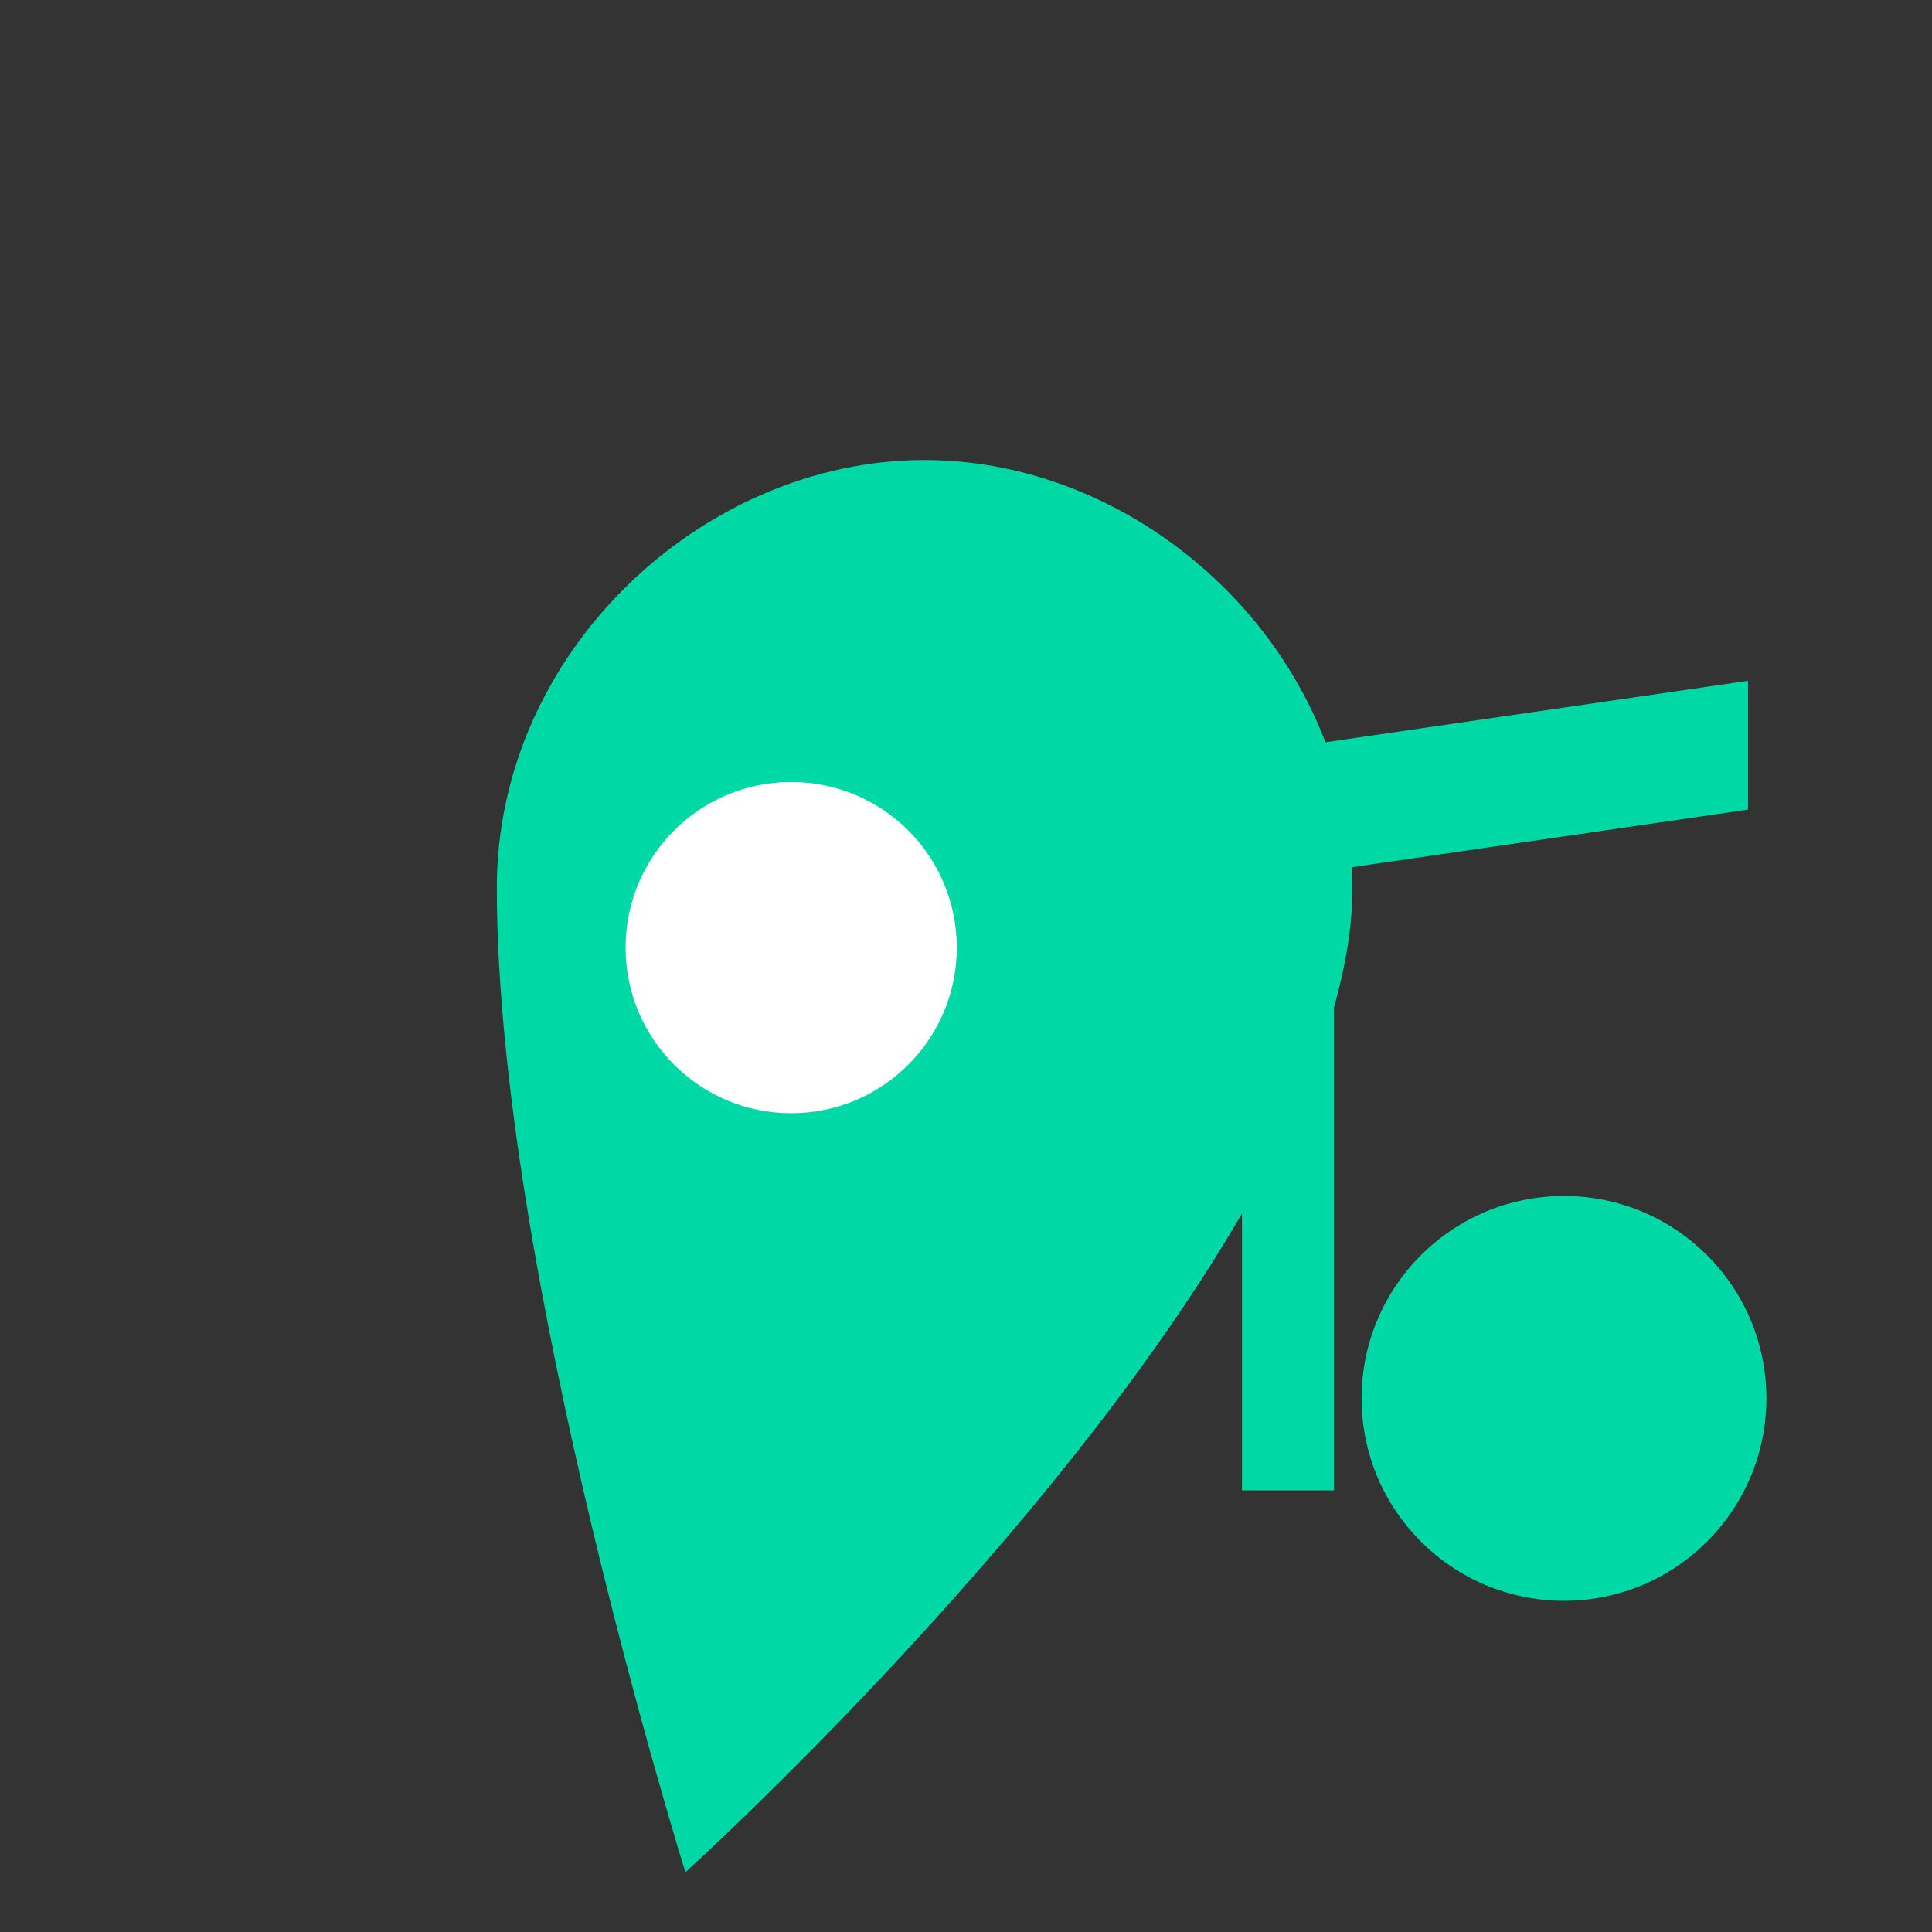 <svg width="512" height="512" viewBox="0 0 210 210" fill="none" xmlns="http://www.w3.org/2000/svg">
  <rect x="0" y="0" width="210" height="210" fill="#333333" stroke="none"/>
  <!-- Location pin -->
  <path d="M74.5 203.5C74.5 203.5 147 138 147 96.5C147 70.8 124.6 50 100.5 50C76.4 50 54 70.8 54 96.5C54 138 74.5 203.5 74.5 203.5Z" fill="#00D9A5"/>
  <!-- Pin cutout -->
  <circle cx="86" cy="103" r="18" fill="white"/>
  <!-- Music note to the right of pin -->
  <rect x="135" y="82" width="10" height="80" fill="#00D9A5"/>
  <polygon points="135,82 190,74 190,88 135,96" fill="#00D9A5"/>
  <circle cx="170" cy="152" r="22" fill="#00D9A5"/>
</svg>

